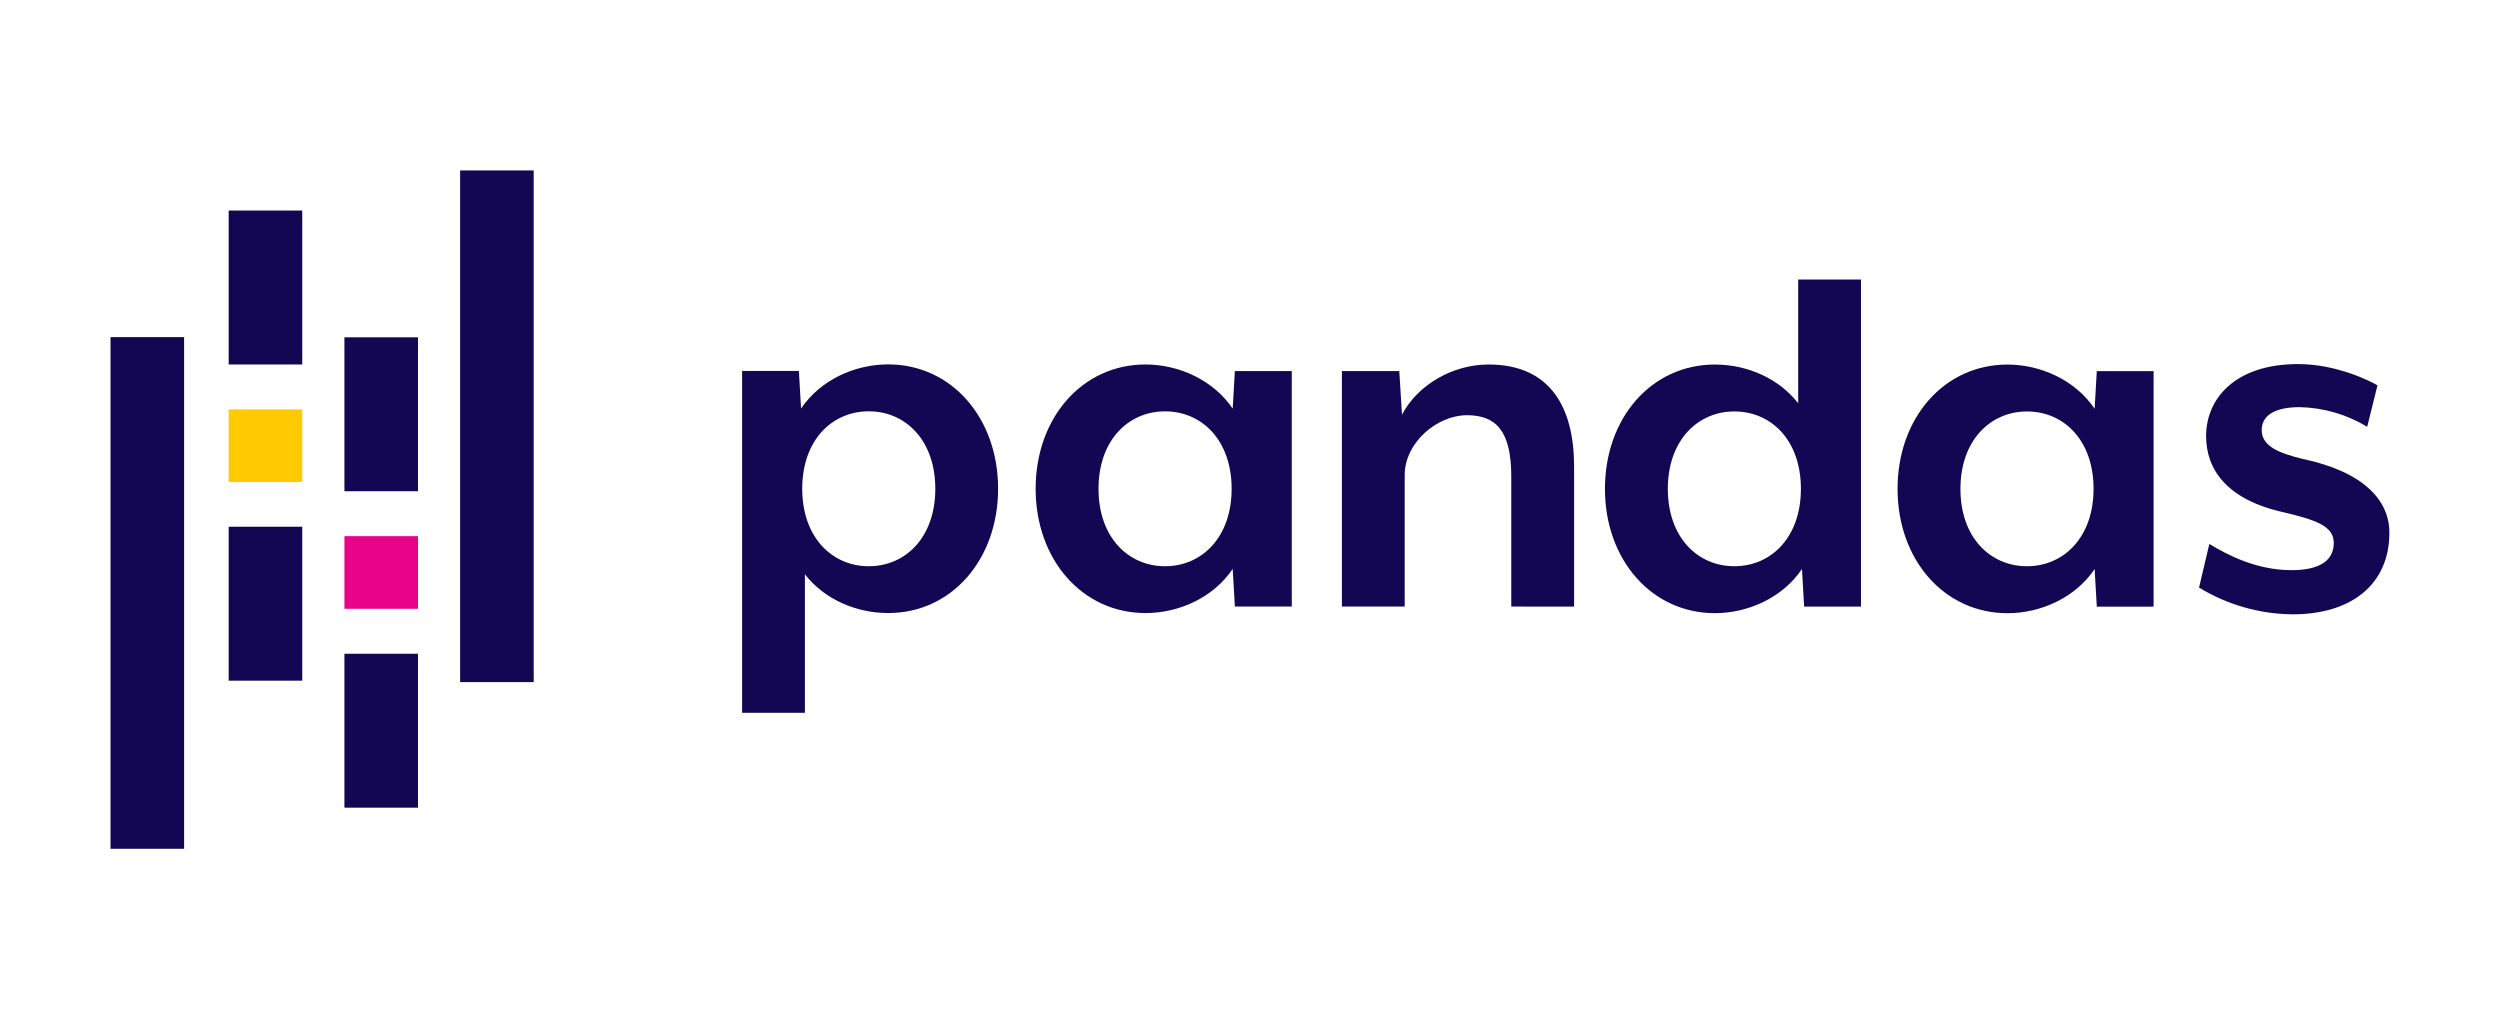 <svg width="130" height="53" viewBox="0 0 130 53" fill="none" xmlns="http://www.w3.org/2000/svg">
<path d="M46.188 31.878C44.557 31.878 42.896 31.197 41.855 29.864V37.065H38.589V19.289H41.543L41.655 21.244C42.669 19.742 44.468 18.948 46.184 18.948C49.476 18.948 51.901 21.727 51.901 25.413C51.901 29.098 49.48 31.879 46.188 31.878ZM45.176 21.388C43.262 21.388 41.716 22.891 41.716 25.414C41.716 27.938 43.262 29.444 45.176 29.444C47.09 29.444 48.636 27.941 48.636 25.418C48.636 22.894 47.09 21.388 45.176 21.388Z" fill="#130754"/>
<path d="M64.213 31.54L64.1 29.584C63.087 31.087 61.286 31.881 59.57 31.879C56.278 31.879 53.853 29.101 53.853 25.416C53.853 21.731 56.273 18.951 59.57 18.953C61.286 18.953 63.087 19.753 64.1 21.249L64.213 19.294H67.173V31.54H64.213ZM60.584 21.39C58.671 21.39 57.124 22.892 57.123 25.416C57.121 27.939 58.669 29.444 60.583 29.444C62.496 29.444 64.045 27.941 64.045 25.418C64.045 22.894 62.498 21.39 60.584 21.39Z" fill="#130754"/>
<path d="M78.586 31.541V24.766C78.586 22.385 77.772 21.591 76.281 21.591C74.732 21.591 73.044 23.008 73.044 24.709V31.541H69.779V19.294H72.763L72.904 21.563C73.721 20.002 75.548 18.954 77.406 18.954C80.641 18.954 81.853 21.223 81.853 24.256V31.543L78.586 31.541Z" fill="#130754"/>
<path d="M93.815 31.545L93.703 29.588C92.689 31.09 90.889 31.884 89.174 31.884C85.882 31.884 83.457 29.104 83.457 25.419C83.457 21.734 85.877 18.956 89.174 18.956C90.805 18.956 92.464 19.638 93.506 20.969V14.535H96.771V31.545H93.815ZM90.187 21.395C88.281 21.395 86.727 22.897 86.727 25.419C86.727 27.941 88.273 29.444 90.187 29.444C92.1 29.444 93.647 27.943 93.647 25.419C93.647 22.896 92.105 21.395 90.187 21.395Z" fill="#130754"/>
<path d="M109.033 31.546L108.921 29.591C107.907 31.093 106.107 31.886 104.39 31.886C101.098 31.886 98.673 29.108 98.673 25.421C98.673 21.734 101.093 18.957 104.39 18.957C106.107 18.957 107.907 19.758 108.921 21.255L109.033 19.298H111.987V31.545L109.033 31.546ZM105.405 21.396C103.499 21.396 101.944 22.899 101.943 25.422C101.941 27.946 103.491 29.444 105.403 29.444C107.315 29.444 108.865 27.941 108.865 25.418C108.865 22.894 107.318 21.396 105.405 21.396Z" fill="#130754"/>
<path d="M119.217 31.945C117.5 31.93 115.819 31.45 114.35 30.554L114.885 28.287C115.87 28.882 117.361 29.648 119.162 29.648C120.456 29.648 121.356 29.252 121.356 28.231C121.356 27.352 120.427 27.04 118.768 26.643C115.786 25.99 114.717 24.403 114.717 22.673C114.717 20.745 116.208 18.932 119.5 18.932C121.498 18.932 123.243 19.81 123.629 20.038L123.094 22.193C122.031 21.548 120.818 21.196 119.578 21.172C118.257 21.172 117.609 21.625 117.609 22.363C117.609 23.184 118.454 23.553 119.746 23.865C122.954 24.545 124.248 26.048 124.248 27.693C124.255 30.328 122.341 31.945 119.217 31.945Z" fill="#130754"/>
<path d="M15.717 10.948H11.891V18.953H15.717V10.948Z" fill="#130754"/>
<path d="M15.717 27.39H11.891V35.395H15.717V27.39Z" fill="#130754"/>
<path d="M15.717 21.289H11.891V25.065H15.717V21.289Z" fill="#FFCA00"/>
<path d="M9.573 17.53H5.747V44.136H9.573V17.53Z" fill="#130754"/>
<path d="M21.735 33.995H17.91V41.999H21.735V33.995Z" fill="#130754"/>
<path d="M21.735 17.54H17.91V25.544H21.735V17.54Z" fill="#130754"/>
<path d="M21.735 27.88H17.91V31.657H21.735V27.88Z" fill="#E70488"/>
<path d="M27.752 8.863H23.927V35.47H27.752V8.863Z" fill="#130754"/>
</svg>
